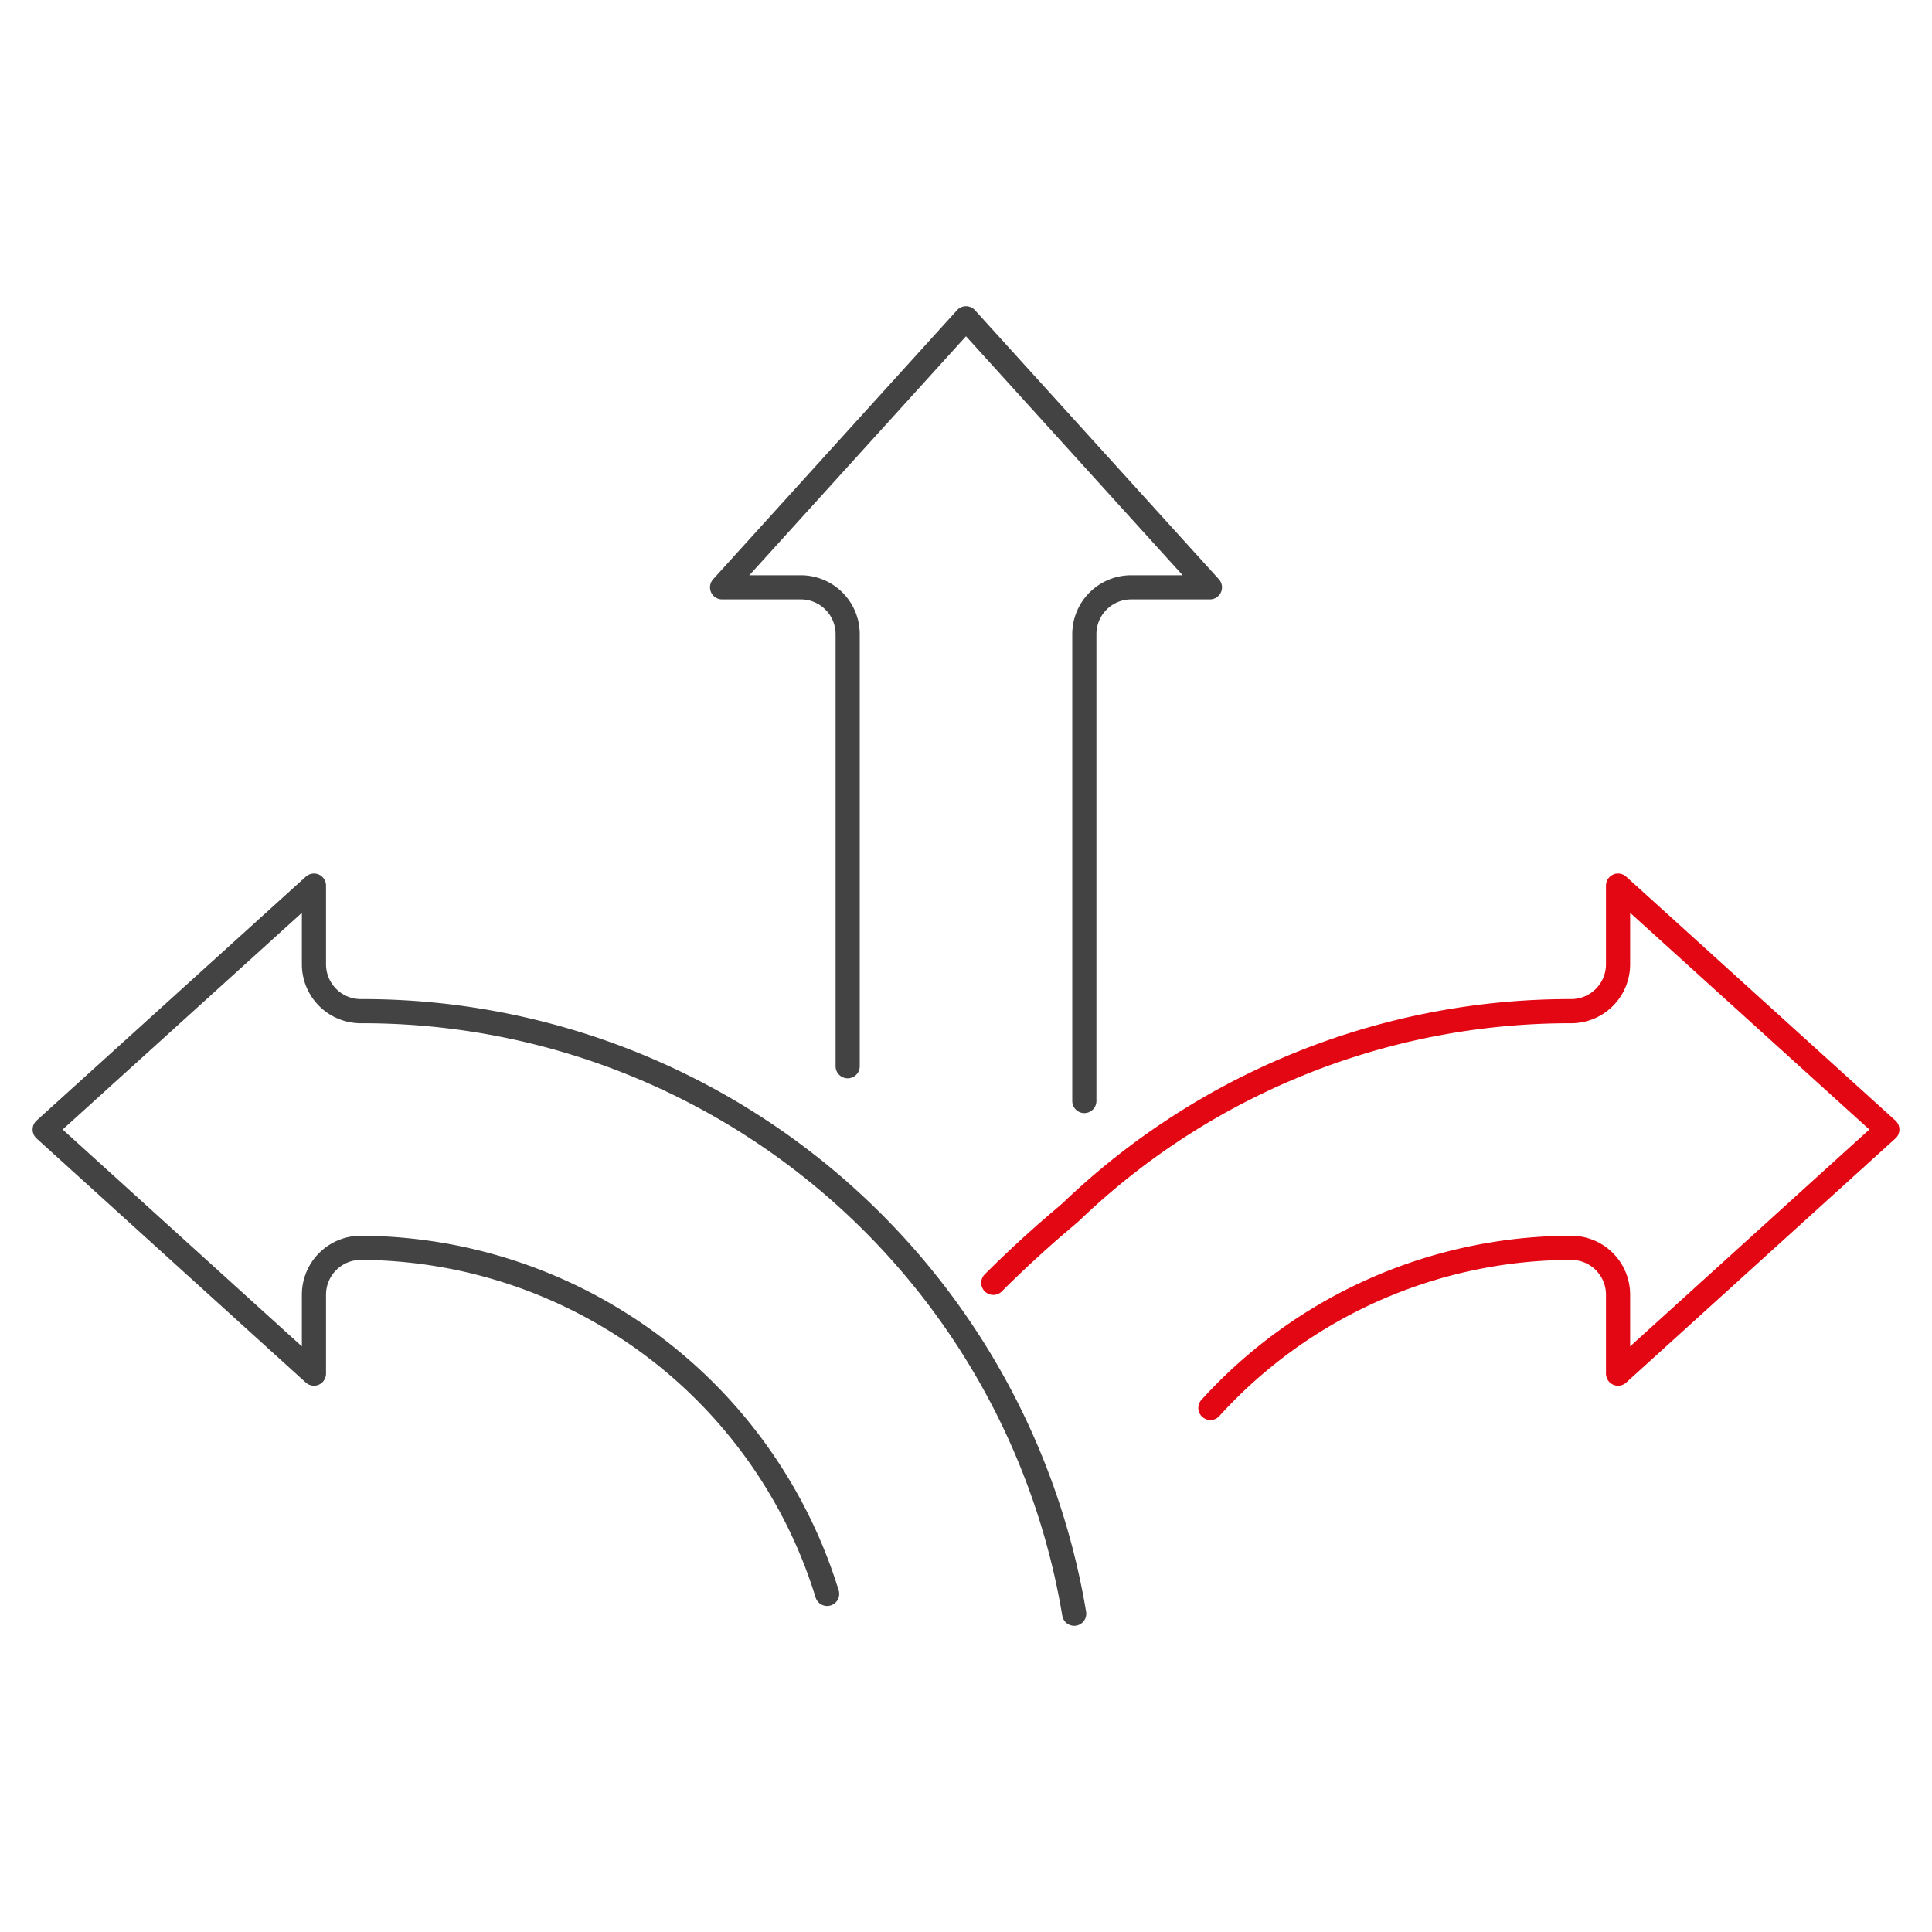 <svg id="Calque_1" data-name="Calque 1" xmlns="http://www.w3.org/2000/svg" viewBox="0 0 80 80"><defs><style>.cls-1,.cls-2{fill:none;stroke-linecap:round;stroke-linejoin:round;}.cls-1{stroke:#e30613;}.cls-2{stroke:#434343;}</style></defs><path class="cls-1" d="M50.12,58.3a20.23,20.23,0,0,1,14.95-6.63A1.94,1.94,0,0,1,67,53.61v3.27L78.15,46.77,67,36.67v3.26a1.94,1.94,0,0,1-1.94,1.94,29.84,29.84,0,0,0-20.7,8.3l-.23.2c-.39.33-1.58,1.33-3,2.75"/><path class="cls-2" d="M44.48,66.82A29.87,29.87,0,0,0,14.93,41.87,1.94,1.94,0,0,1,13,39.93V36.67L1.85,46.77,13,56.88V53.61a1.94,1.94,0,0,1,1.94-1.94A20.31,20.31,0,0,1,34.25,66"/><path class="cls-2" d="M44.9,45.59V26.26a1.94,1.94,0,0,1,1.94-1.94H50.1L40,13.18,29.9,24.32h3.26a1.94,1.94,0,0,1,1.94,1.94V44.15"/></svg>